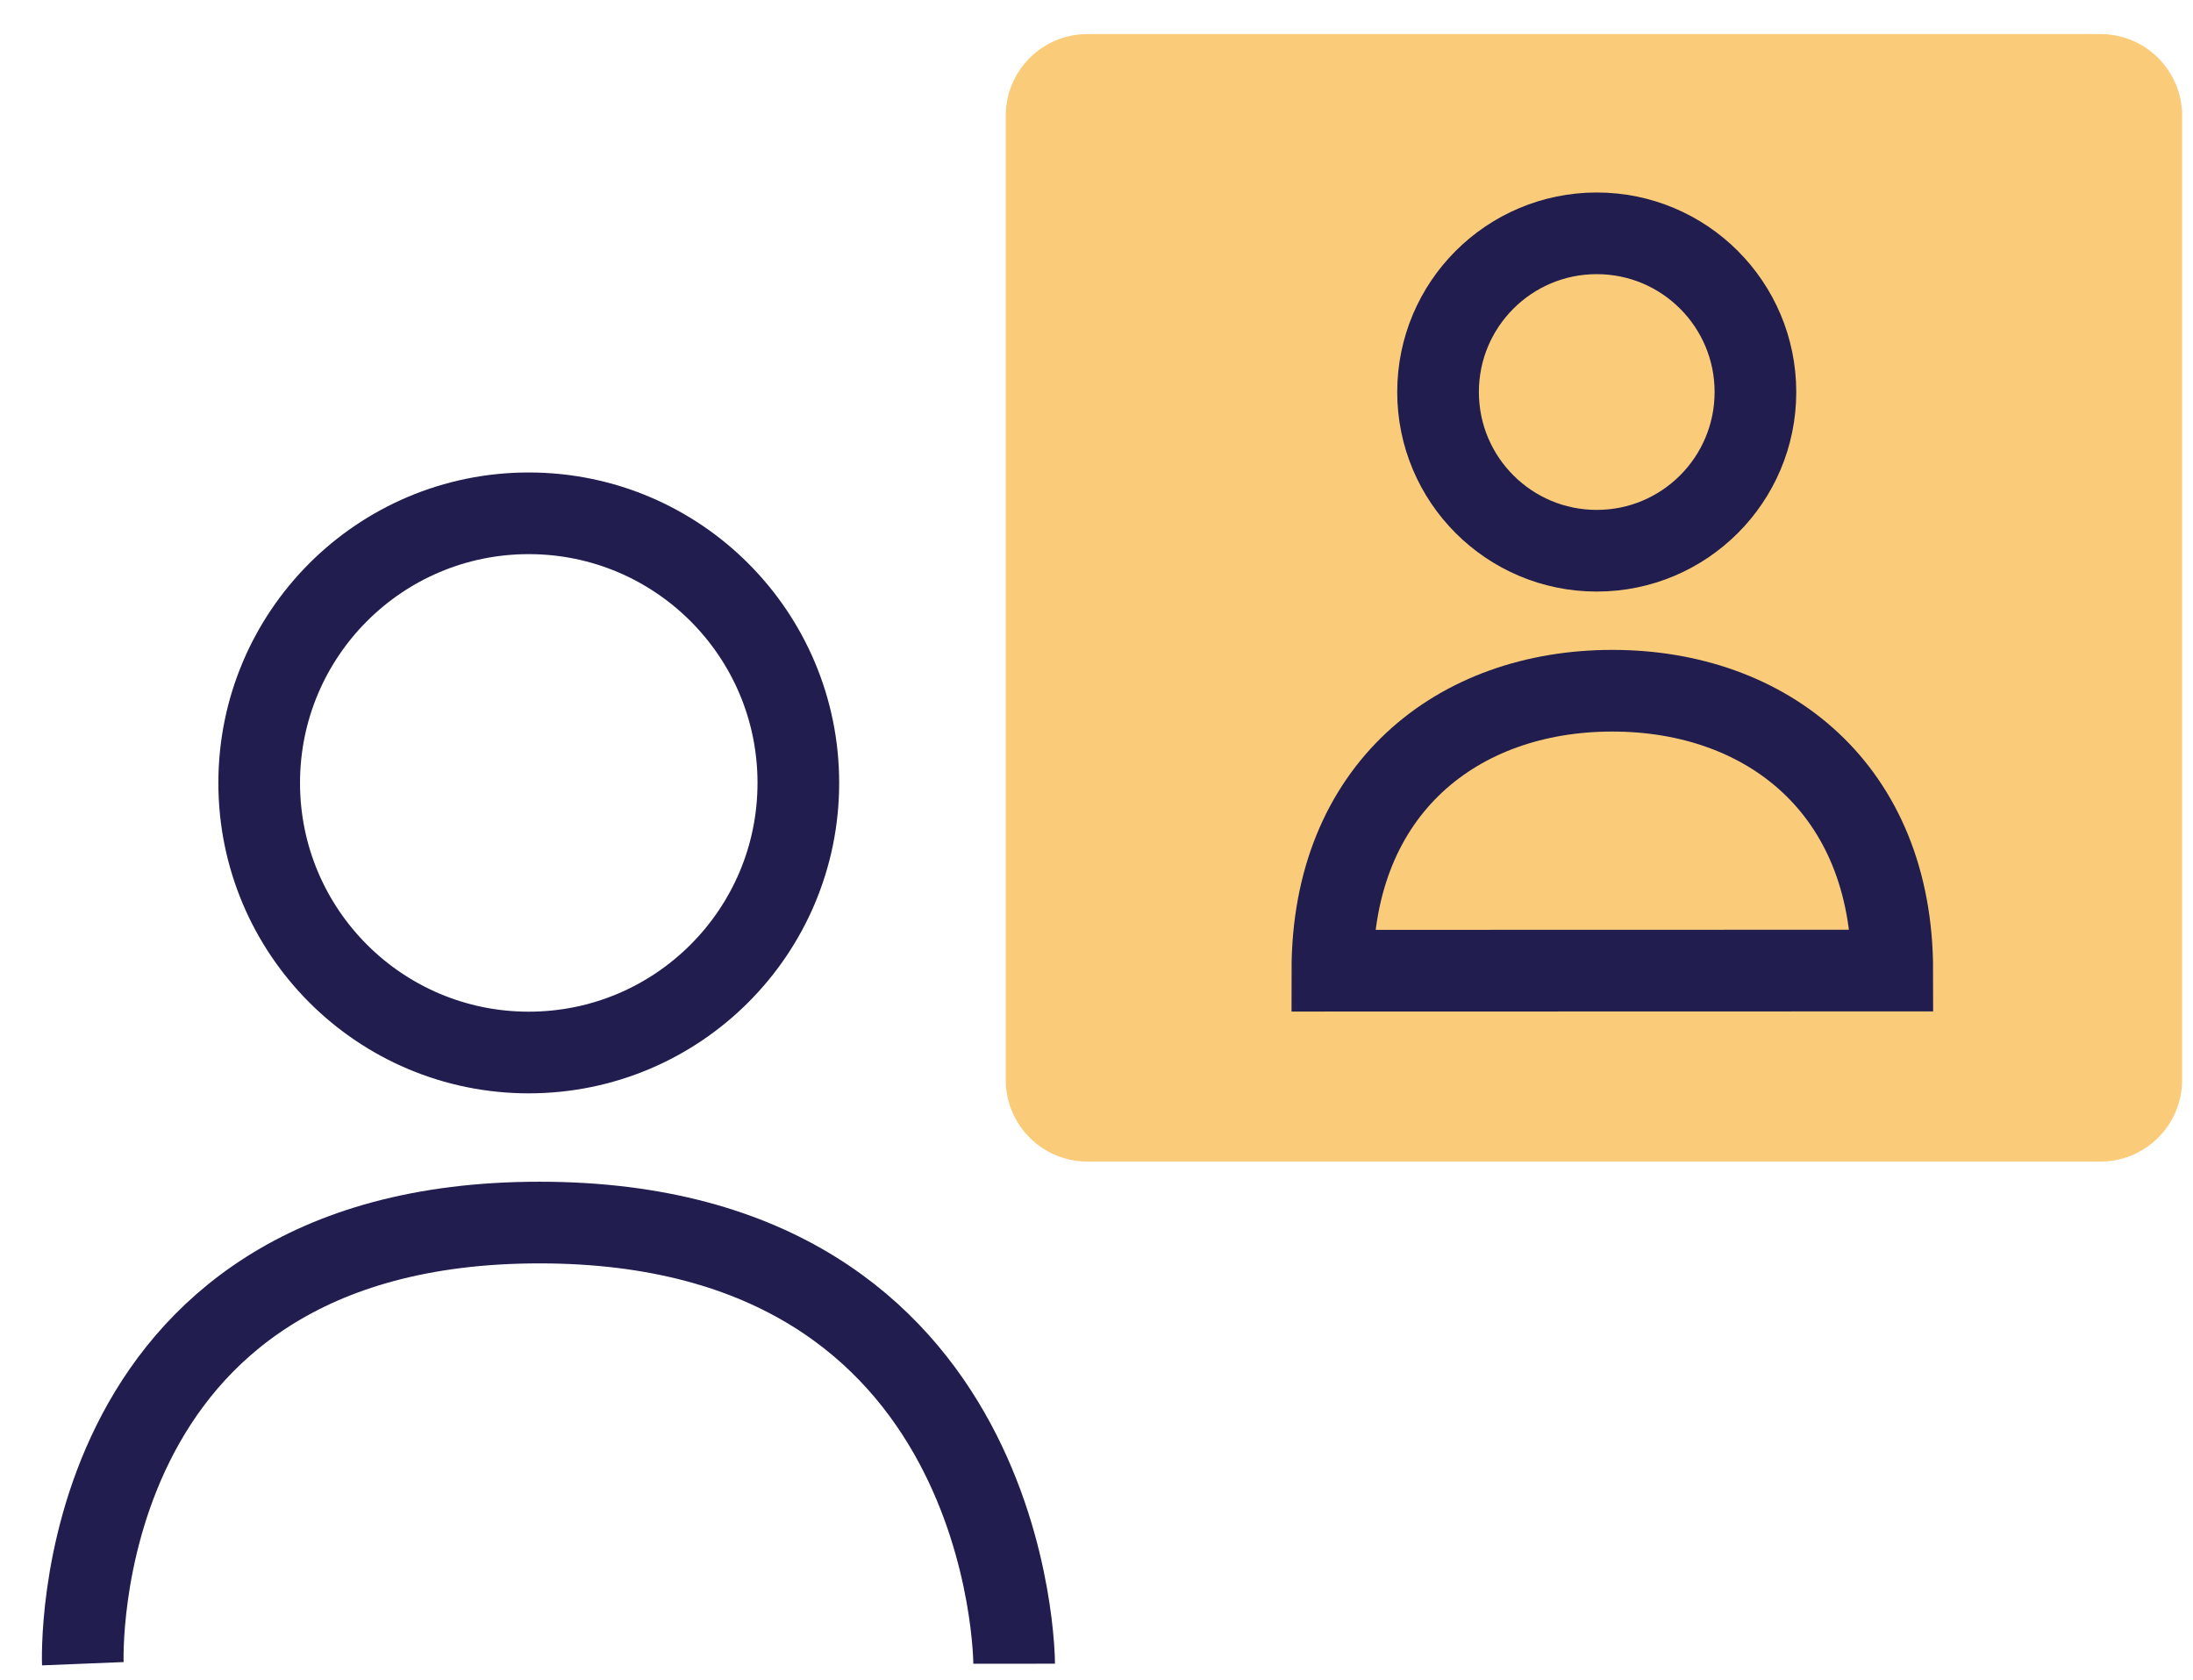 <svg width="47" height="36" viewBox="0 0 47 36" fill="none" xmlns="http://www.w3.org/2000/svg">
<path d="M21.555 2.48C21.555 1.514 22.338 0.73 23.305 0.73H45.017C45.983 0.73 46.767 1.514 46.767 2.48V23.142C46.767 24.108 45.983 24.892 45.017 24.892H23.305C22.338 24.892 21.555 24.108 21.555 23.142V2.48Z" fill="#FACC79"/>
<path d="M11.332 22.555C14.523 22.555 17.11 19.969 17.11 16.778C17.11 13.587 14.523 11 11.332 11C8.141 11 5.555 13.587 5.555 16.778C5.555 19.969 8.141 22.555 11.332 22.555Z" stroke="#211D4F" stroke-width="1.75" stroke-miterlimit="10"/>
<path d="M1.775 35.653C1.775 35.653 1.392 26.199 11.562 26.199C21.733 26.199 21.735 35.653 21.735 35.653" stroke="#211D4F" stroke-width="1.75" stroke-miterlimit="10"/>
<path d="M34.221 11.802C36.1 11.802 37.622 10.279 37.622 8.401C37.622 6.523 36.1 5 34.221 5C32.343 5 30.82 6.523 30.82 8.401C30.82 10.279 32.343 11.802 34.221 11.802Z" fill="#FACC79" stroke="#211D4F" stroke-width="1.75" stroke-miterlimit="10"/>
<path d="M28.555 20.802C28.555 16.907 31.237 14.802 34.555 14.802C37.871 14.802 40.553 16.905 40.555 20.799L28.555 20.802Z" fill="#FACC79" stroke="#211D4F" stroke-width="1.75" stroke-miterlimit="10"/>
</svg>
